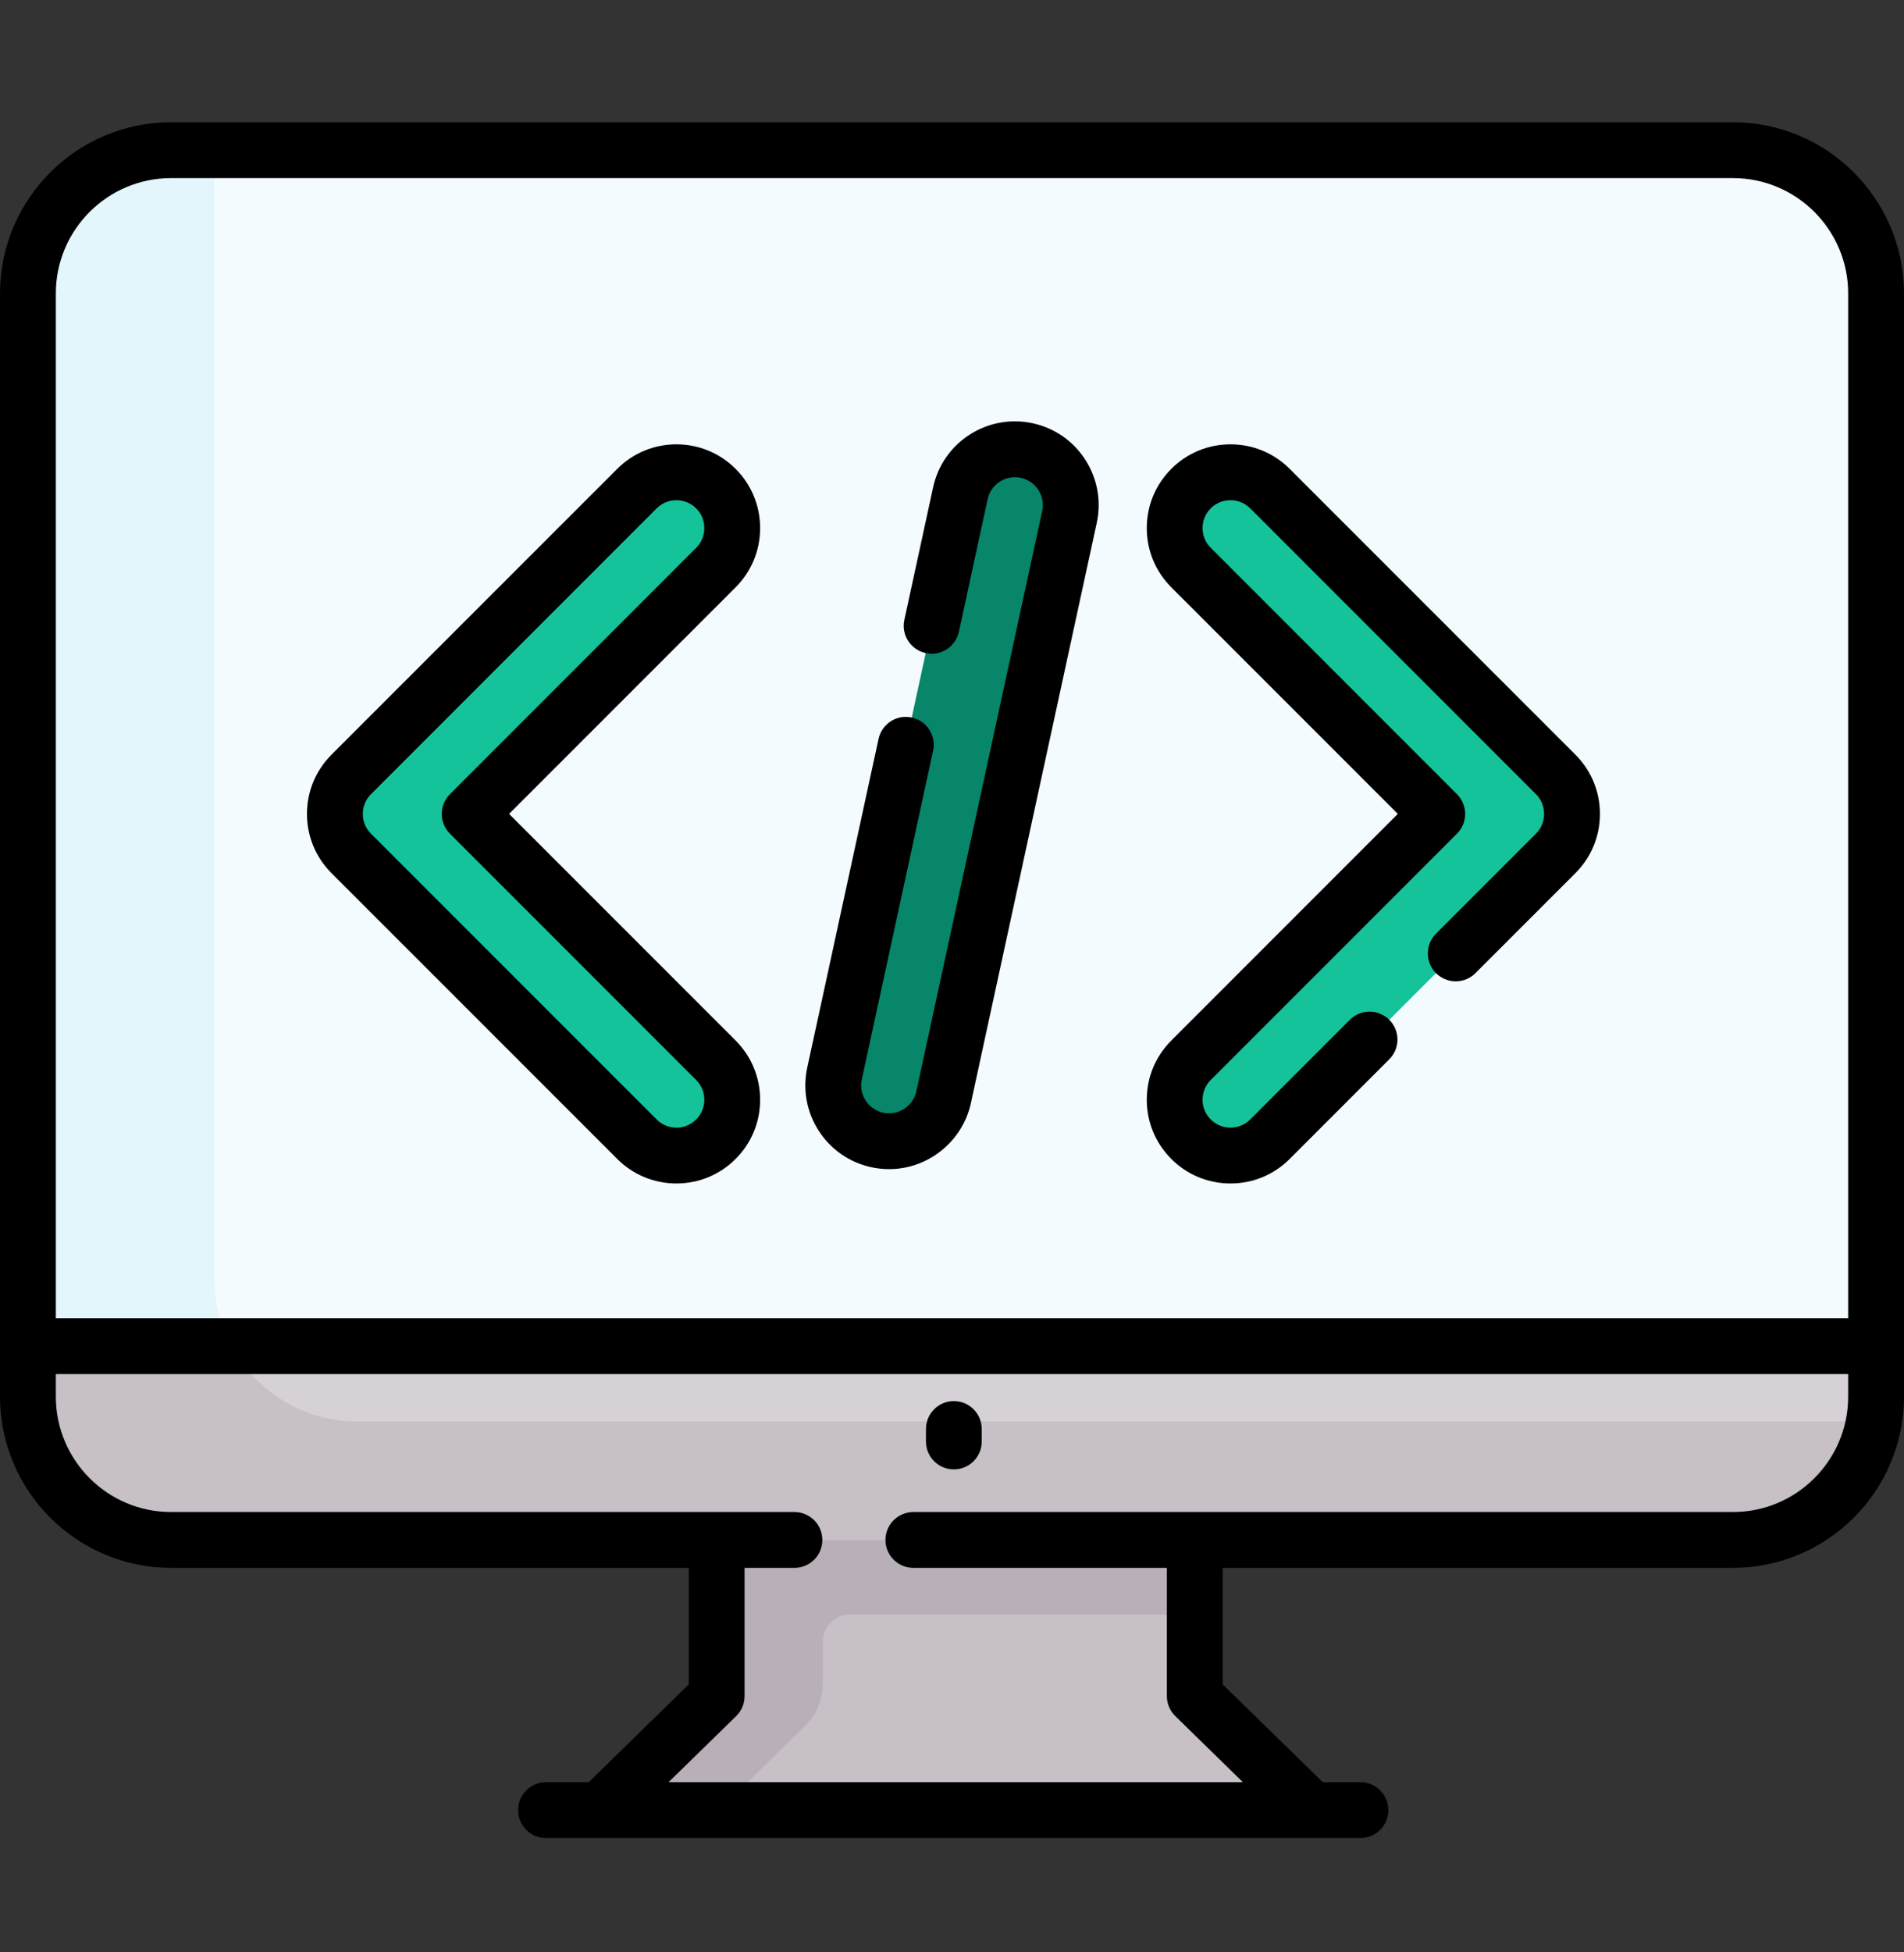 <svg width="40" height="41" viewBox="0 0 40 41" fill="none" xmlns="http://www.w3.org/2000/svg">
<rect x="0" y="0" width="40" height="41" fill="#333333" stroke="none"/>
<g clip-path="url(#clip0)">
<path d="M27.55 38.013H12.607L15.056 35.618V29.626H25.142L25.101 35.618L27.55 38.013Z" fill="#C7C0C7"/>
<path d="M25.142 29.626H16.794H15.056V35.618L12.607 38.013H15.104L16.91 36.247C17.151 36.012 17.286 35.691 17.286 35.355V34.479C17.286 34.161 17.544 33.903 17.862 33.903H25.113L25.142 29.626Z" fill="#B8AFB8"/>
<path d="M36.405 3.154H3.595C1.934 3.154 0.586 4.5 0.586 6.162V28.269L4.659 30.14H37.085L39.414 28.269V6.162C39.414 4.5 38.066 3.154 36.405 3.154Z" fill="#F3FBFF"/>
<path d="M7.512 29.853C5.851 29.853 4.503 28.506 4.503 26.844V3.676C4.503 3.498 4.519 3.323 4.549 3.154H3.595C1.934 3.154 0.586 4.5 0.586 6.162V28.269L4.659 30.14H37.085L37.443 29.853H7.512Z" fill="#E3F6FC"/>
<path d="M39.414 28.269V29.33C39.414 30.992 38.066 32.339 36.405 32.339H3.595C1.934 32.339 0.586 30.992 0.586 29.33V28.269H39.414Z" fill="#D6D1D6"/>
<path d="M7.512 29.853C6.366 29.853 5.37 29.212 4.862 28.269H0.586V29.33C0.586 30.992 1.934 32.339 3.595 32.339H36.405C37.888 32.339 39.12 31.265 39.368 29.853H7.512Z" fill="#C7C0C7"/>
<path d="M14.21 24.267C13.91 24.267 13.61 24.153 13.381 23.924L7.379 17.921C6.921 17.463 6.921 16.721 7.379 16.263L13.381 10.261C13.839 9.803 14.582 9.803 15.04 10.261C15.498 10.719 15.498 11.461 15.04 11.919L9.866 17.092L15.04 22.265C15.498 22.723 15.498 23.466 15.04 23.924C14.811 24.153 14.511 24.267 14.21 24.267Z" fill="#15C39A"/>
<path d="M25.851 24.267C25.551 24.267 25.251 24.153 25.022 23.924C24.564 23.466 24.564 22.723 25.022 22.265L30.195 17.092L25.022 11.919C24.564 11.461 24.564 10.719 25.022 10.261C25.48 9.803 26.222 9.803 26.68 10.261L32.682 16.263C33.14 16.721 33.14 17.463 32.682 17.921L26.68 23.924C26.451 24.153 26.151 24.267 25.851 24.267Z" fill="#15C39A"/>
<path d="M18.679 23.966C18.597 23.966 18.513 23.957 18.43 23.939C17.797 23.802 17.395 23.177 17.532 22.544L20.176 10.359C20.314 9.726 20.938 9.324 21.571 9.461C22.204 9.599 22.606 10.223 22.468 10.856L19.824 23.041C19.705 23.591 19.219 23.966 18.679 23.966Z" fill="#078669"/>
<path d="M36.405 2.567H3.595C1.613 2.567 0 4.18 0 6.162V29.33C0 31.313 1.613 32.925 3.595 32.925H14.47V35.372L12.368 37.426H11.47C11.147 37.426 10.884 37.689 10.884 38.013C10.884 38.336 11.147 38.599 11.47 38.599H28.581C28.905 38.599 29.167 38.336 29.167 38.013C29.167 37.689 28.905 37.426 28.581 37.426H27.789L25.687 35.372V32.925H36.405C38.387 32.925 40 31.313 40 29.33V6.162C40 4.18 38.387 2.567 36.405 2.567ZM3.595 3.74H36.405C37.741 3.74 38.827 4.827 38.827 6.162V27.683H1.173V6.162C1.173 4.827 2.259 3.74 3.595 3.74ZM36.405 31.753H19.189C18.865 31.753 18.602 32.015 18.602 32.339C18.602 32.663 18.865 32.925 19.189 32.925H24.514V35.619C24.514 35.776 24.578 35.928 24.691 36.038L26.111 37.426H14.045L15.466 36.038C15.579 35.928 15.642 35.776 15.642 35.619V32.925H16.69C17.014 32.925 17.276 32.663 17.276 32.339C17.276 32.015 17.014 31.753 16.69 31.753H3.595C2.259 31.753 1.173 30.666 1.173 29.33V28.855H38.827V29.33C38.827 30.666 37.741 31.753 36.405 31.753Z" fill="black"/>
<path d="M20.039 29.423C19.715 29.423 19.453 29.686 19.453 30.01V30.271C19.453 30.595 19.715 30.857 20.039 30.857C20.363 30.857 20.625 30.595 20.625 30.271V30.01C20.625 29.686 20.363 29.423 20.039 29.423Z" fill="black"/>
<path d="M12.967 24.338C13.299 24.67 13.741 24.853 14.21 24.853C14.68 24.853 15.122 24.67 15.454 24.338C15.786 24.006 15.969 23.564 15.969 23.095C15.969 22.625 15.786 22.183 15.454 21.851L10.695 17.092L15.454 12.334C15.786 12.001 15.969 11.56 15.969 11.09C15.969 10.62 15.786 10.178 15.454 9.846C15.122 9.514 14.68 9.331 14.21 9.331C13.741 9.331 13.299 9.514 12.967 9.846L6.964 15.848C6.632 16.181 6.449 16.622 6.449 17.092C6.449 17.562 6.632 18.004 6.964 18.336L12.967 24.338ZM7.794 16.678L13.796 10.675C13.907 10.565 14.054 10.504 14.21 10.504C14.367 10.504 14.514 10.565 14.625 10.675C14.736 10.786 14.797 10.933 14.797 11.09C14.797 11.246 14.736 11.394 14.625 11.504L9.452 16.678C9.223 16.907 9.223 17.278 9.452 17.507L14.625 22.68C14.736 22.791 14.797 22.938 14.797 23.095C14.797 23.251 14.736 23.398 14.625 23.509C14.514 23.62 14.367 23.681 14.21 23.681C14.054 23.681 13.907 23.62 13.796 23.509L7.793 17.507C7.683 17.396 7.622 17.249 7.622 17.092C7.622 16.936 7.683 16.788 7.794 16.678Z" fill="black"/>
<path d="M24.092 23.095C24.092 23.564 24.275 24.006 24.607 24.338C24.939 24.67 25.381 24.853 25.851 24.853C26.321 24.853 26.762 24.67 27.094 24.338L29.187 22.245C29.416 22.017 29.416 21.645 29.187 21.416C28.958 21.187 28.587 21.187 28.358 21.416L26.265 23.509C26.154 23.62 26.007 23.681 25.851 23.681C25.694 23.681 25.547 23.62 25.436 23.509C25.325 23.398 25.264 23.251 25.264 23.095C25.264 22.938 25.325 22.791 25.436 22.68L30.609 17.507C30.838 17.278 30.838 16.907 30.609 16.678L25.436 11.504C25.325 11.394 25.264 11.246 25.264 11.09C25.264 10.933 25.325 10.786 25.436 10.675C25.547 10.564 25.694 10.504 25.851 10.504C26.007 10.504 26.154 10.565 26.265 10.675L32.268 16.678C32.378 16.788 32.439 16.936 32.439 17.092C32.439 17.249 32.378 17.396 32.268 17.507L30.168 19.607C29.939 19.836 29.939 20.207 30.168 20.436C30.397 20.665 30.768 20.665 30.997 20.436L33.097 18.336C33.429 18.004 33.612 17.562 33.612 17.092C33.612 16.622 33.429 16.181 33.097 15.848L27.094 9.846C26.762 9.514 26.321 9.331 25.851 9.331C25.381 9.331 24.939 9.514 24.607 9.846C24.275 10.178 24.092 10.62 24.092 11.09C24.092 11.56 24.275 12.001 24.607 12.334L29.366 17.092L24.607 21.851C24.275 22.183 24.092 22.625 24.092 23.095Z" fill="black"/>
<path d="M18.305 24.512C18.427 24.538 18.553 24.552 18.679 24.552C19.5 24.552 20.222 23.969 20.397 23.166L23.041 10.98C23.14 10.521 23.055 10.051 22.801 9.655C22.547 9.26 22.154 8.988 21.695 8.888C21.236 8.789 20.765 8.874 20.37 9.128C19.975 9.382 19.703 9.775 19.603 10.234L18.999 13.018C18.93 13.334 19.131 13.646 19.448 13.715C19.765 13.783 20.076 13.583 20.145 13.266L20.749 10.483C20.782 10.33 20.873 10.199 21.005 10.114C21.137 10.029 21.293 10.001 21.446 10.034C21.599 10.068 21.73 10.158 21.815 10.29C21.9 10.422 21.928 10.579 21.895 10.732L19.251 22.917C19.193 23.185 18.952 23.379 18.679 23.379C18.637 23.379 18.595 23.375 18.553 23.366C18.401 23.332 18.27 23.242 18.185 23.11C18.1 22.978 18.072 22.822 18.105 22.669L19.603 15.765C19.672 15.448 19.471 15.136 19.154 15.068C18.837 14.999 18.526 15.2 18.457 15.516L16.959 22.42C16.86 22.879 16.945 23.349 17.199 23.745C17.453 24.14 17.846 24.412 18.305 24.512Z" fill="black"/>
</g>
<defs>
<clipPath id="clip0">
<rect width="40" height="40" fill="white" transform="translate(0 0.583)"/>
</clipPath>
</defs>
</svg>
